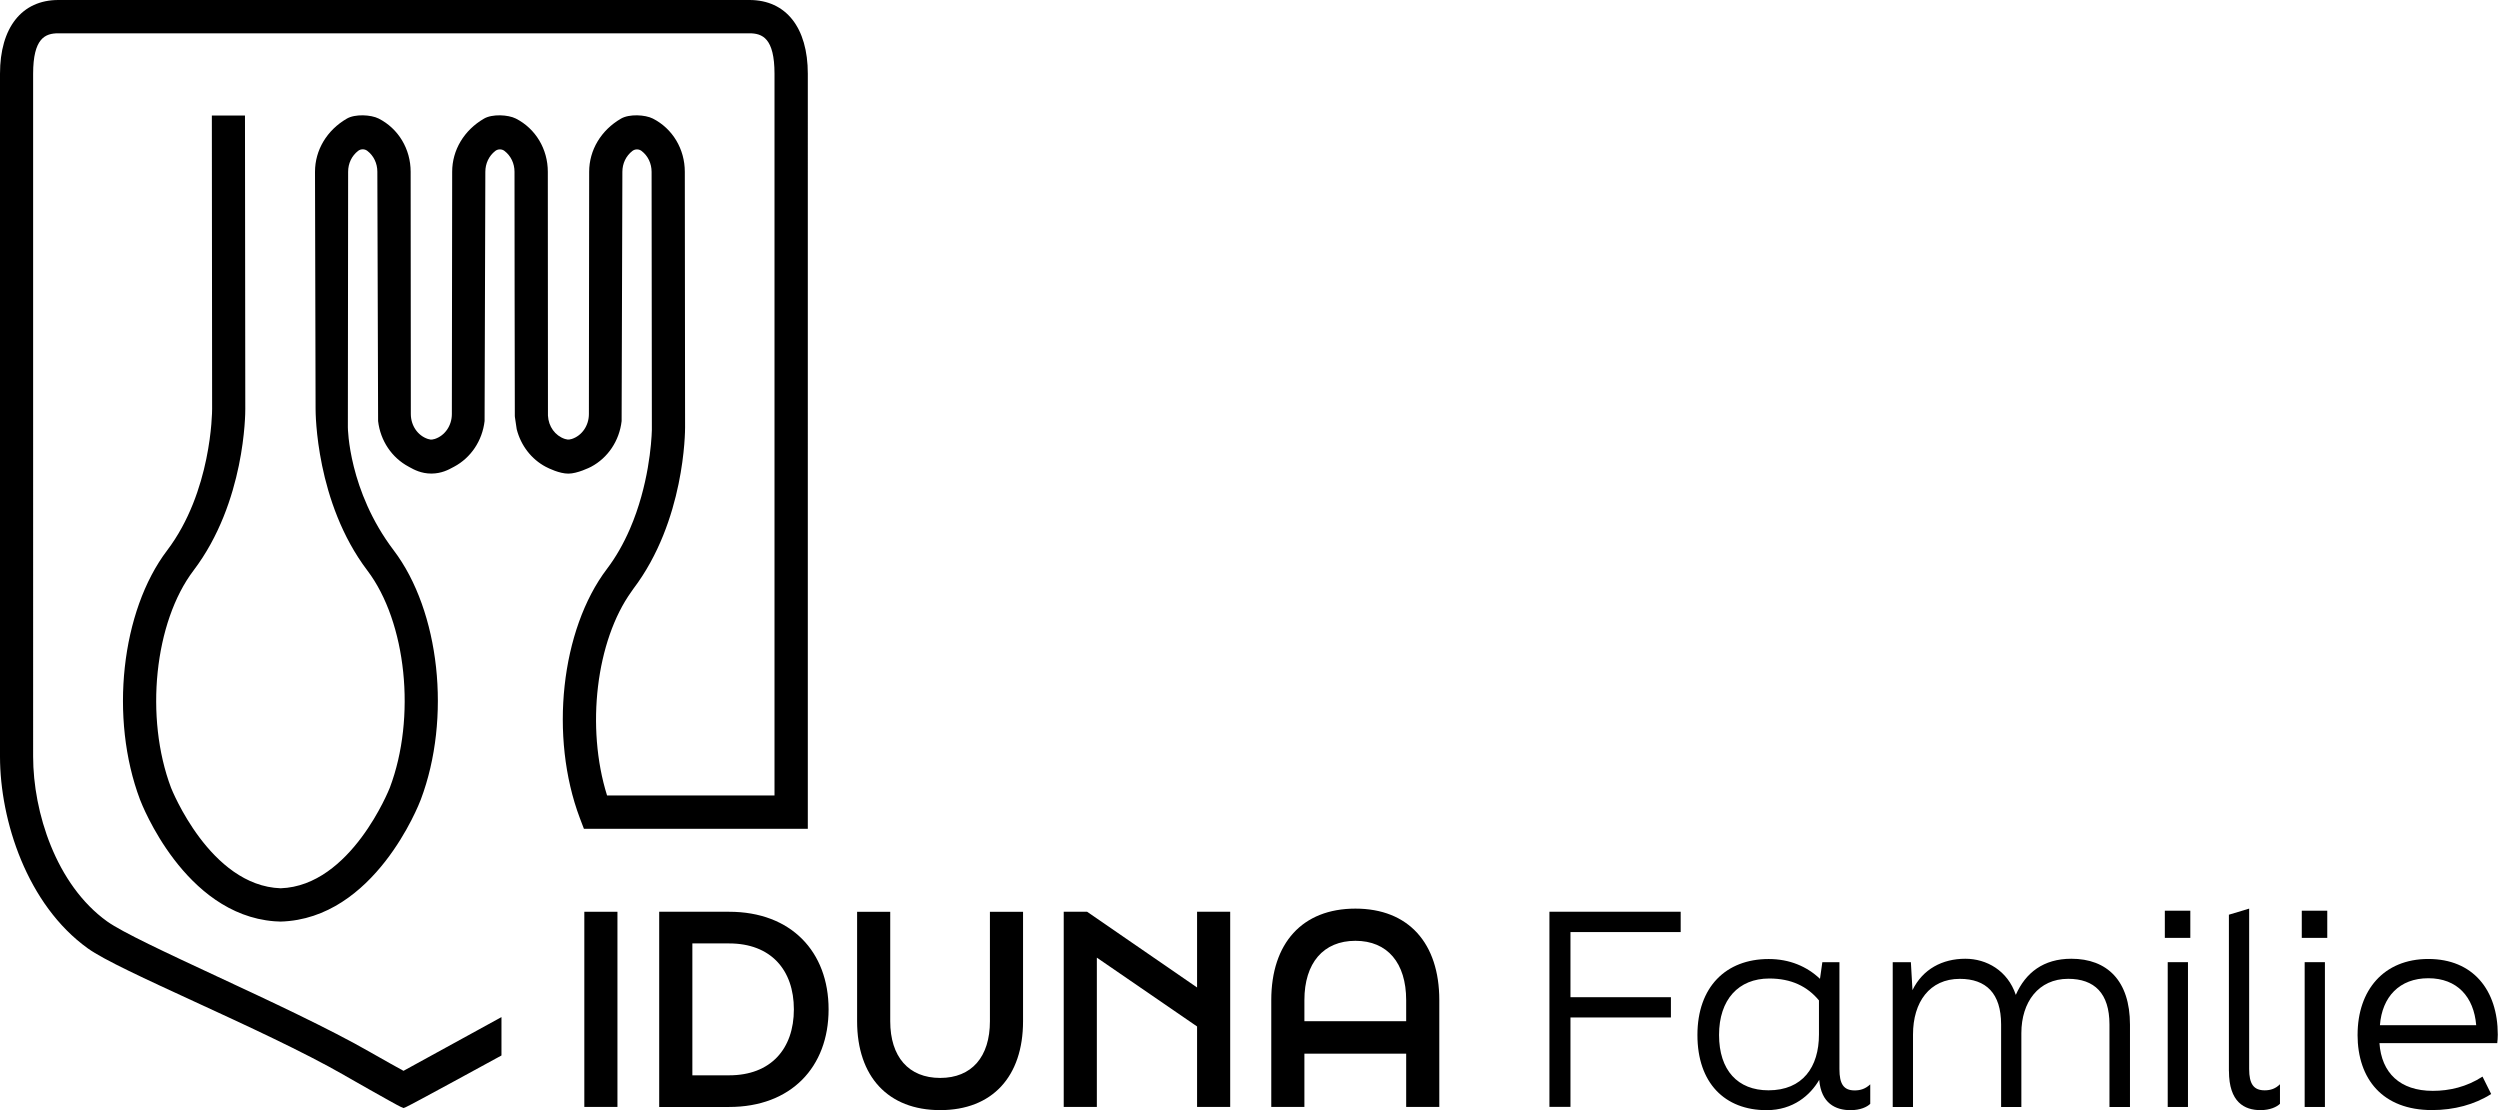 <?xml version="1.0" encoding="UTF-8"?>
<svg id="Logo_Header" xmlns="http://www.w3.org/2000/svg" viewBox="0 0 563 250">
  <g>
    <path d="M131.59,205.33h7.46v43.95h-7.46v-43.95Z"/>
    <path d="M148.45,205.33h15.76c13.92,0,22.39,8.97,22.39,21.98s-8.47,21.98-22.39,21.98h-15.76v-43.95ZM164.21,242.16c9.36,0,14.57-5.94,14.57-14.85s-5.21-14.85-14.57-14.85h-8.29v29.7h8.29Z"/>
    <path d="M193.02,229.98v-24.65h7.46v24.65c0,8.02,4.15,12.77,11.25,12.77s11.2-4.75,11.2-12.77v-24.65h7.46v24.65c0,12.47-6.93,20.02-18.66,20.02s-18.71-7.55-18.71-20.02Z"/>
    <path d="M239.55,205.33h5.27l24.76,17.05v-17.05h7.46v43.95h-7.46v-18.12l-22.57-15.5v33.62h-7.46v-43.95Z"/>
    <path d="M286.29,225.23c0-12.83,6.99-20.61,18.95-20.61s18.89,7.78,18.89,20.61v24.05h-7.46v-12h-22.92v12h-7.46v-24.05ZM316.67,229.98v-4.75c0-8.37-4.21-13.36-11.43-13.36s-11.49,4.99-11.49,13.36v4.75h22.92Z"/>
    <path d="M348.94,205.33h29.55v4.57h-24.82v14.67h22.62v4.57h-22.62v20.13h-4.74v-43.95Z"/>
    <path d="M421.18,244.18v4.4c-.71.71-2.25,1.43-4.44,1.43-3.38,0-6.63-1.55-7.05-6.83-2.01,3.45-5.86,6.83-11.85,6.83-9.42,0-15.58-6.12-15.58-16.93s6.4-17.11,16.05-17.11c4.68,0,8.59,1.66,11.55,4.46l.53-3.74h3.85v24.06c0,3.38.95,4.81,3.44,4.81,1.3,0,2.43-.36,3.5-1.37ZM409.63,232.95v-7.66c-2.61-3.15-6.22-4.93-11.19-4.93-6.93,0-11.31,4.75-11.31,12.71s4.21,12.47,11.13,12.47c7.7,0,11.37-5.23,11.37-12.59Z"/>
    <path d="M426.24,249.29v-32.61h4.09l.36,6.3c2.31-4.75,6.75-7.07,11.9-7.07,4.8,0,9.54,2.67,11.37,8.14,2.19-4.99,6.22-8.14,12.5-8.14,8.06,0,13.21,4.93,13.21,14.85v18.53h-4.62v-18.59c0-7.01-3.38-10.27-9.3-10.27-6.69,0-10.54,5.23-10.54,12.24v16.63h-4.56v-18.59c0-7.01-3.38-10.27-9.3-10.27-6.81,0-10.54,5.23-10.54,12.53v16.33h-4.56Z"/>
    <path d="M487.52,211.21v-6.12h5.74v6.12h-5.74ZM488.17,249.29v-32.61h4.56v32.61h-4.56Z"/>
    <path d="M501.95,241.21v-35.22l4.56-1.37v36.11c0,3.38,1.01,4.81,3.5,4.81,1.3,0,2.43-.36,3.44-1.37v4.4c-.71.71-2.25,1.43-4.38,1.43-3.61,0-7.11-1.78-7.11-8.79Z"/>
    <path d="M518.36,211.21v-6.12h5.74v6.12h-5.74ZM519.01,249.29v-32.61h4.56v32.61h-4.56Z"/>
    <path d="M530.93,233.01c0-9.98,5.86-17.05,15.93-17.05s15.64,7.01,15.64,17.05c0,.71-.06,1.37-.12,1.9h-26.53c.47,6.71,4.62,10.75,12.02,10.75,3.73,0,7.64-.89,11.19-3.21l1.95,3.92c-3.73,2.38-8.35,3.62-13.33,3.62-11.08,0-16.76-6.95-16.76-16.99ZM557.64,230.87c-.53-6.36-4.26-10.57-10.78-10.57s-10.42,4.22-10.9,10.57h21.68Z"/>
  </g>
  <path d="M168.78,0H13.14C4.91,0,0,6.21,0,16.62v153.74c0,14.43,6.11,33.39,19.77,43.21,3.59,2.59,13.1,6.96,24.11,12.03,11.45,5.27,24.42,11.24,33.77,16.6l.1.07c1.01.58,5.49,3.12,5.49,3.12,2.94,1.66,6.54,3.68,7.02,3.88l.62.26.62-.26c1.1-.46,20.5-11.07,21.33-11.52l.1-.06v-8.64l-.29.16c-.19.1-18.42,10.12-21.77,11.94-1.67-.91-4.21-2.33-7.35-4.12l-.1-.06c-9.24-5.3-22.72-11.58-34.62-17.12-11.41-5.32-21.27-9.91-24.69-12.36-11.5-8.27-16.65-24.6-16.65-37.12V16.62c0-8.02,2.72-9.12,5.66-9.12h155.64c2.94,0,5.66,1.1,5.66,9.12v162.52h-37.71c-4.81-15.36-2.44-34.86,5.47-45.89.06-.09.12-.18.19-.27.08-.12.16-.24.24-.35,11.65-15.35,11.67-35.55,11.67-36.4l-.06-57.54c0-5.14-2.76-9.73-7.2-11.99-1.73-.88-5.32-1.07-7.18.02-4.49,2.61-7.16,7.08-7.16,11.97l-.06,54.54c0,2.6-1.54,4.86-3.83,5.62-.18.06-.38.09-.59.13h-.34s-.07,0-.07,0c-.21-.04-.41-.08-.58-.13-2.2-.73-3.69-2.8-3.81-5.26l-.03-54.9c0-5.14-2.76-9.73-7.2-11.99-1.73-.88-5.32-1.07-7.18.02-4.49,2.61-7.16,7.08-7.16,11.97l-.07,54.54c0,2.6-1.54,4.86-3.83,5.62-.17.06-.37.09-.58.13l-.36.02-.08-.02c-.2-.04-.4-.08-.56-.13-2.29-.76-3.83-3.02-3.83-5.62l-.04-54.54c0-5.14-2.76-9.73-7.2-11.99-1.73-.88-5.32-1.07-7.18.02-4.49,2.61-7.16,7.08-7.16,11.97l.13,53.37c0,.85.02,21.07,11.66,36.42,8.81,11.61,11.03,33.1,5.06,48.91-.09.22-8.73,22.1-24.58,22.65-15.93-.55-24.6-22.41-24.69-22.63-5.97-15.83-3.75-37.32,5.06-48.93,11.67-15.38,11.67-35.55,11.66-36.4l-.07-66.06h-7.46l.06,66.09c0,.75-.12,18.63-10.13,31.84-10.38,13.68-13.01,37.81-6.11,56.12.4,1.05,10.01,25.79,30.23,27.4l1.44.07c21.15-.6,31.16-26.39,31.57-27.49,6.9-18.31,4.28-42.43-6.11-56.12-10.19-13.43-10.32-27.56-10.32-27.7l.06-57.55c0-1.89.82-3.6,2.26-4.71.6-.46,1.45-.46,2.06,0,1.44,1.1,2.26,2.82,2.26,4.71l.17,56.15c.51,4.41,3.08,8.25,6.89,10.27.08.04.17.09.27.15.89.49,2.53,1.4,4.83,1.4s3.95-.91,4.84-1.4c.1-.05.19-.1.27-.14,3.8-2.02,6.37-5.86,6.88-10.29l.17-56.13c0-1.87.81-3.58,2.23-4.69.61-.48,1.49-.48,2.1,0,1.42,1.1,2.24,2.81,2.24,4.69,0,.52.04,52.3.07,54.99,0,.08,0,.16.02.25l.4,2.71c.93,3.68,3.31,6.77,6.54,8.48.69.36,3.09,1.54,5.1,1.54s4.81-1.38,5.11-1.54c3.8-2.02,6.37-5.86,6.88-10.29l.17-56.13c0-1.89.82-3.6,2.26-4.71.6-.46,1.45-.46,2.06,0,1.44,1.1,2.26,2.82,2.26,4.71l.06,57.55v.62c-.08,2.75-.72,12.47-4.93,22.22-1.46,3.38-3.2,6.41-5.18,9.02-10.39,13.69-13.01,37.81-6.11,56.12l.92,2.42h50.42V16.62c0-10.41-4.91-16.62-13.14-16.62Z"/>
</svg>